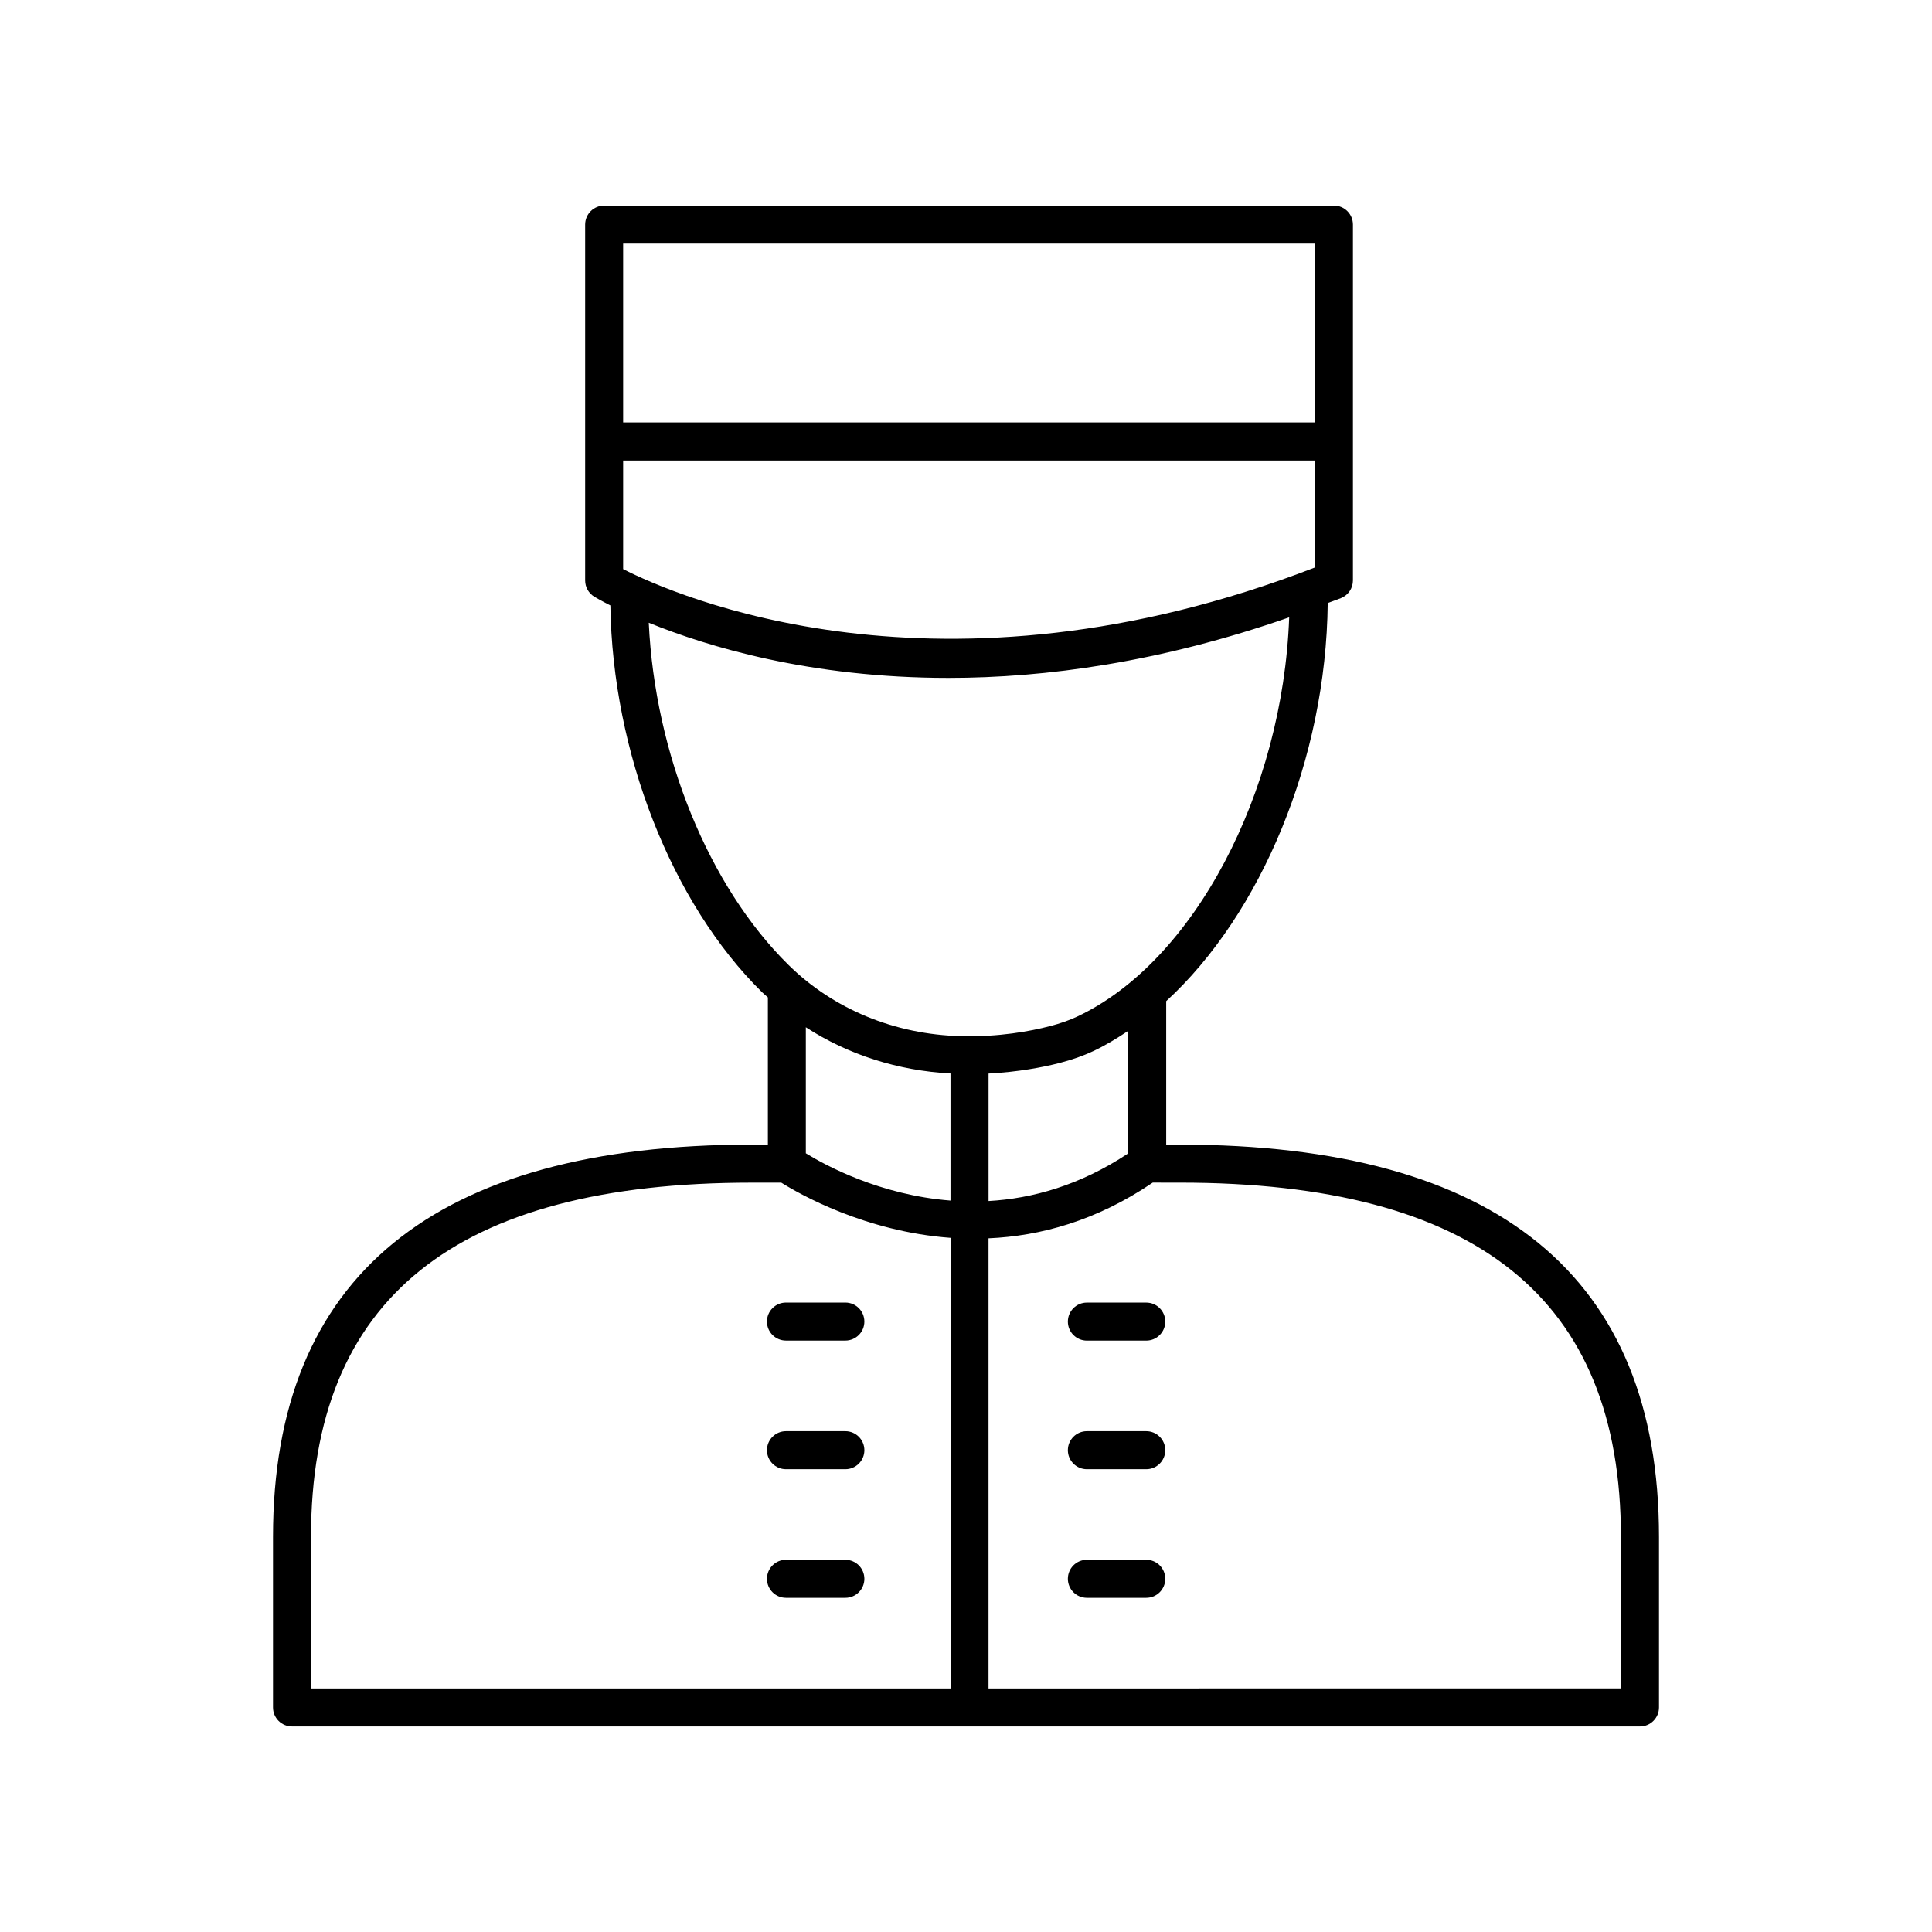 <?xml version="1.0" encoding="UTF-8"?>
<!-- Uploaded to: SVG Repo, www.svgrepo.com, Generator: SVG Repo Mixer Tools -->
<svg fill="#000000" width="800px" height="800px" version="1.1" viewBox="144 144 512 512" xmlns="http://www.w3.org/2000/svg">
 <g>
  <path d="m343.32 447.33c-84.254 0-126.97 34.973-126.97 103.95v45.215c0 2.781 2.254 5.039 5.039 5.039h357.22c2.781 0 5.039-2.254 5.039-5.039v-45.168c0-69.004-42.734-103.99-127.01-103.99h-3.582v-38.023c25.09-23.004 42.391-64.062 42.805-105.5 1.18-0.457 2.324-0.832 3.512-1.309 1.914-0.766 3.168-2.617 3.168-4.68v-94.309c0-2.781-2.254-5.039-5.039-5.039l-193.39 0.004c-2.781 0-5.039 2.254-5.039 5.039v94.309c0 1.77 0.926 3.406 2.441 4.316 0.383 0.23 1.844 1.082 4.242 2.297 0.555 38.855 16.18 78.879 40.18 102.49 0.5 0.488 1.047 0.918 1.559 1.391v39.012zm-116.9 103.95c0-63.164 38.238-93.867 116.9-93.867h7.727c4.898 3.074 22.273 12.965 44.859 14.629v119.42l-169.48-0.004zm230.21-93.871c78.688 0 116.93 30.719 116.93 93.914v40.129l-167.59 0.004v-119.29c13.625-0.594 28.566-4.594 43.516-14.762zm-13.66-7.734c-12.766 8.465-25.426 11.961-36.992 12.613v-33.785c7.832-0.418 14.371-1.652 18.801-2.801 3.387-0.879 6.312-1.91 8.945-3.148 3.164-1.484 6.231-3.344 9.246-5.363zm-133.83-154.86v-28.785h183.31v28.363c-99.359 38.465-169.59 7.414-183.31 0.422zm183.31-86.262v47.398h-183.31v-47.398zm-176.52 100.48c15.484 6.309 42.789 14.617 79.414 14.617 25.809 0 56.23-4.164 90.305-16.047-1.691 46.422-25.25 91.293-56.215 105.82-2.07 0.973-4.426 1.797-7.199 2.519-5.168 1.34-13.477 2.906-23.559 2.644-17.539-0.422-33.766-7.113-45.695-18.848-21.234-20.891-35.41-55.91-37.051-90.707zm79.961 119.45v33.684c-18.594-1.449-33.051-9.277-38.336-12.531v-33.402c11.215 7.277 24.387 11.488 38.336 12.25z"/>
  <path d="m352.29 499.27h15.738c2.781 0 5.039-2.254 5.039-5.039 0-2.781-2.254-5.039-5.039-5.039h-15.738c-2.781 0-5.039 2.254-5.039 5.039 0 2.785 2.258 5.039 5.039 5.039z"/>
  <path d="m368.03 523.28h-15.738c-2.781 0-5.039 2.254-5.039 5.039 0 2.781 2.254 5.039 5.039 5.039h15.738c2.781 0 5.039-2.254 5.039-5.039-0.004-2.785-2.258-5.039-5.039-5.039z"/>
  <path d="m368.03 557.36h-15.738c-2.781 0-5.039 2.254-5.039 5.039 0 2.781 2.254 5.039 5.039 5.039h15.738c2.781 0 5.039-2.254 5.039-5.039-0.004-2.785-2.258-5.039-5.039-5.039z"/>
  <path d="m447.77 489.2h-15.734c-2.781 0-5.039 2.254-5.039 5.039 0 2.781 2.254 5.039 5.039 5.039h15.734c2.781 0 5.039-2.254 5.039-5.039s-2.258-5.039-5.039-5.039z"/>
  <path d="m447.77 523.28h-15.734c-2.781 0-5.039 2.254-5.039 5.039 0 2.781 2.254 5.039 5.039 5.039h15.734c2.781 0 5.039-2.254 5.039-5.039s-2.258-5.039-5.039-5.039z"/>
  <path d="m447.77 557.36h-15.734c-2.781 0-5.039 2.254-5.039 5.039 0 2.781 2.254 5.039 5.039 5.039h15.734c2.781 0 5.039-2.254 5.039-5.039s-2.258-5.039-5.039-5.039z"/>
 </g>
</svg>